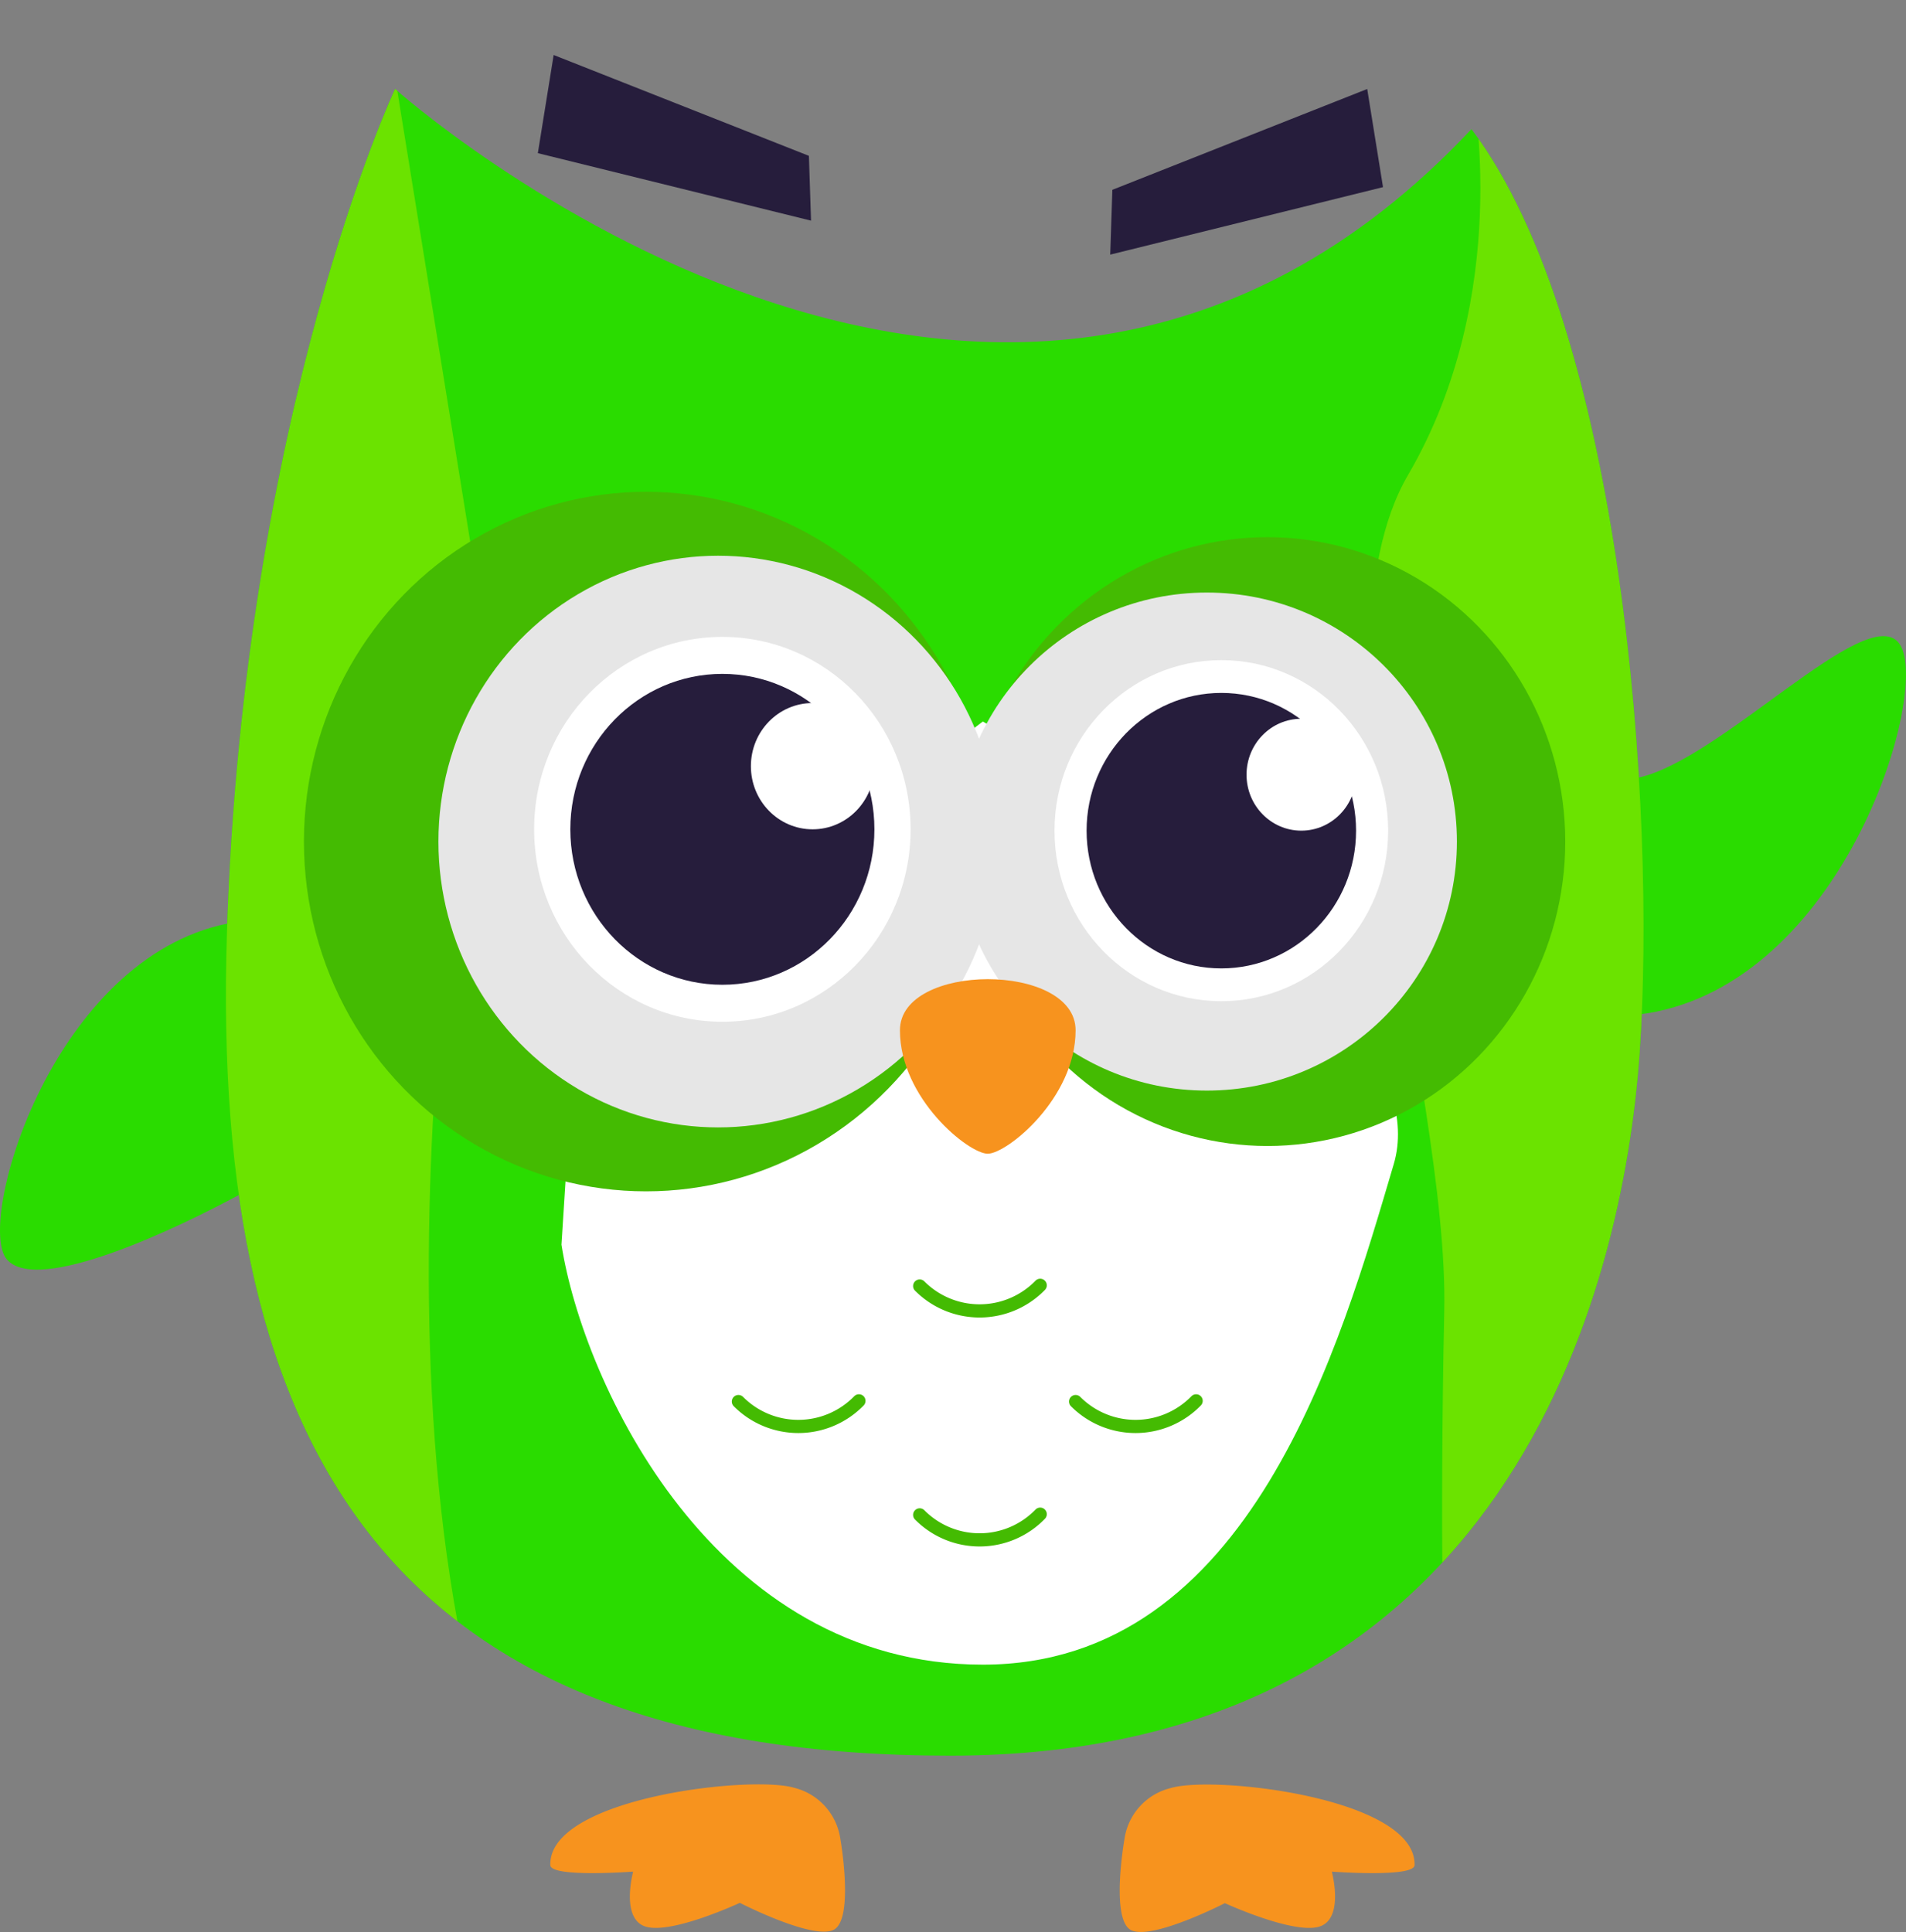 <svg id="Layer_1" data-name="Layer 1" xmlns="http://www.w3.org/2000/svg" xmlns:xlink="http://www.w3.org/1999/xlink" viewBox="0 0 241.19 244.47"><rect x="0" y="0" width="241.19" height="244.47" fill="#808080" stroke="none"/><defs><style>.cls-1{fill:#2adc00;}.cls-2{fill:#f7931e;}.cls-3{clip-path:url(#clip-path);}.cls-4{fill:#6be300;}.cls-5{fill:#fff;}.cls-6{fill:none;stroke:#44bb02;stroke-linecap:round;stroke-linejoin:round;stroke-width:1.67px;}.cls-7{fill:#44bb02;}.cls-8{fill:#e6e6e6;}.cls-9{fill:#261d3c;}</style><clipPath id="clip-path"><path class="cls-1" d="M50,11.26s76.61,68.6,136.2,5.08c19.15,25.41,23.41,86.39,21.28,116.88s-17,88.94-87.25,88.94S26.59,184,28.72,118,50,11.26,50,11.26Z"/></clipPath></defs><title>Artboard 42</title><path class="cls-1" d="M207.32,98.4c10.42-2.23,28.71-22.15,32.93-17.08s-5.91,40.53-29.55,46.44S207.32,98.4,207.32,98.4Z"/><path class="cls-1" d="M30.8,150.9c-8.45,4.61-26.11,13-29.95,8.44s5.38-36.87,26.88-42.24S30.8,150.9,30.8,150.9Z"/><path class="cls-2" d="M179,236c0,1.62-10.47.83-10.47.83s1.67,6.15-1.73,7S155,240.82,155,240.82s-9.16,4.7-11.84,3.43-.87-11.53-.87-11.53a7.78,7.78,0,0,1,5.84-6.46C153.61,224.6,179.21,227.5,179,236Z"/><path class="cls-2" d="M69.64,236c0,1.62,10.48.83,10.48.83s-1.68,6.15,1.73,7,11.77-3.05,11.77-3.05,9.16,4.7,11.84,3.43.88-11.53.88-11.53a7.8,7.8,0,0,0-5.85-6.46C95,224.6,69.4,227.5,69.64,236Z"/><path class="cls-1" d="M50,11.26s76.61,68.6,136.2,5.08c19.15,25.41,23.41,86.39,21.28,116.88s-17,88.94-87.25,88.94S26.59,184,28.72,118,50,11.26,50,11.26Z"/><g class="cls-3"><path class="cls-4" d="M48.42,0,61.94,83.61s-17.28,81.36,0,138.55c-28.82-26-32.55-44.9-32.55-44.9l-7.71-49.81L31,48.72Z"/><path class="cls-4" d="M186.32,11.26s5.24,25.92-8.13,48.82,5.18,77.19,4.57,105.8,0,48.32,0,48.32l23-27.15L217.86,72.68Z"/></g><path class="cls-5" d="M71.05,157.5c2.76,17.58,19.33,53.14,53.32,53.14s45.29-40.69,52-63.34-52-56-52-56l-51.6,39.2Z"/><path class="cls-6" d="M131.63,162.64a10.7,10.7,0,0,1-15.25.09"/><path class="cls-6" d="M131.63,191.6a10.67,10.67,0,0,1-15.25.09"/><path class="cls-6" d="M108.69,177.26a10.7,10.7,0,0,1-15.25.09"/><path class="cls-6" d="M151.36,177.26a10.7,10.7,0,0,1-15.25.09"/><ellipse class="cls-7" cx="160.39" cy="106.49" rx="37.68" ry="38.52"/><ellipse class="cls-8" cx="152.72" cy="106.49" rx="31.64" ry="31.51"/><ellipse class="cls-5" cx="154.55" cy="105.11" rx="21.11" ry="21.58"/><ellipse class="cls-9" cx="154.55" cy="105.11" rx="17.05" ry="17.43"/><ellipse class="cls-5" cx="164.67" cy="98.03" rx="6.93" ry="7.08"/><ellipse class="cls-7" cx="81.75" cy="106.49" rx="43.29" ry="44.26"/><ellipse class="cls-8" cx="90.87" cy="106.49" rx="35.39" ry="36.17"/><ellipse class="cls-5" cx="91.41" cy="104.94" rx="23.82" ry="24.35"/><ellipse class="cls-9" cx="91.41" cy="104.94" rx="19.24" ry="19.67"/><ellipse class="cls-5" cx="102.83" cy="96.95" rx="7.81" ry="7.99"/><path class="cls-2" d="M136.11,130.37c0,8.62-8.7,15.62-11.12,15.62s-11.11-7-11.11-15.62S136.11,121.74,136.11,130.37Z"/><polygon class="cls-9" points="173.01 11.26 140.76 24.02 140.49 32.22 175.01 23.68 173.01 11.26"/><polygon class="cls-9" points="70.06 6.96 102.36 19.72 102.63 27.92 68.06 19.38 70.06 6.96"/></svg>